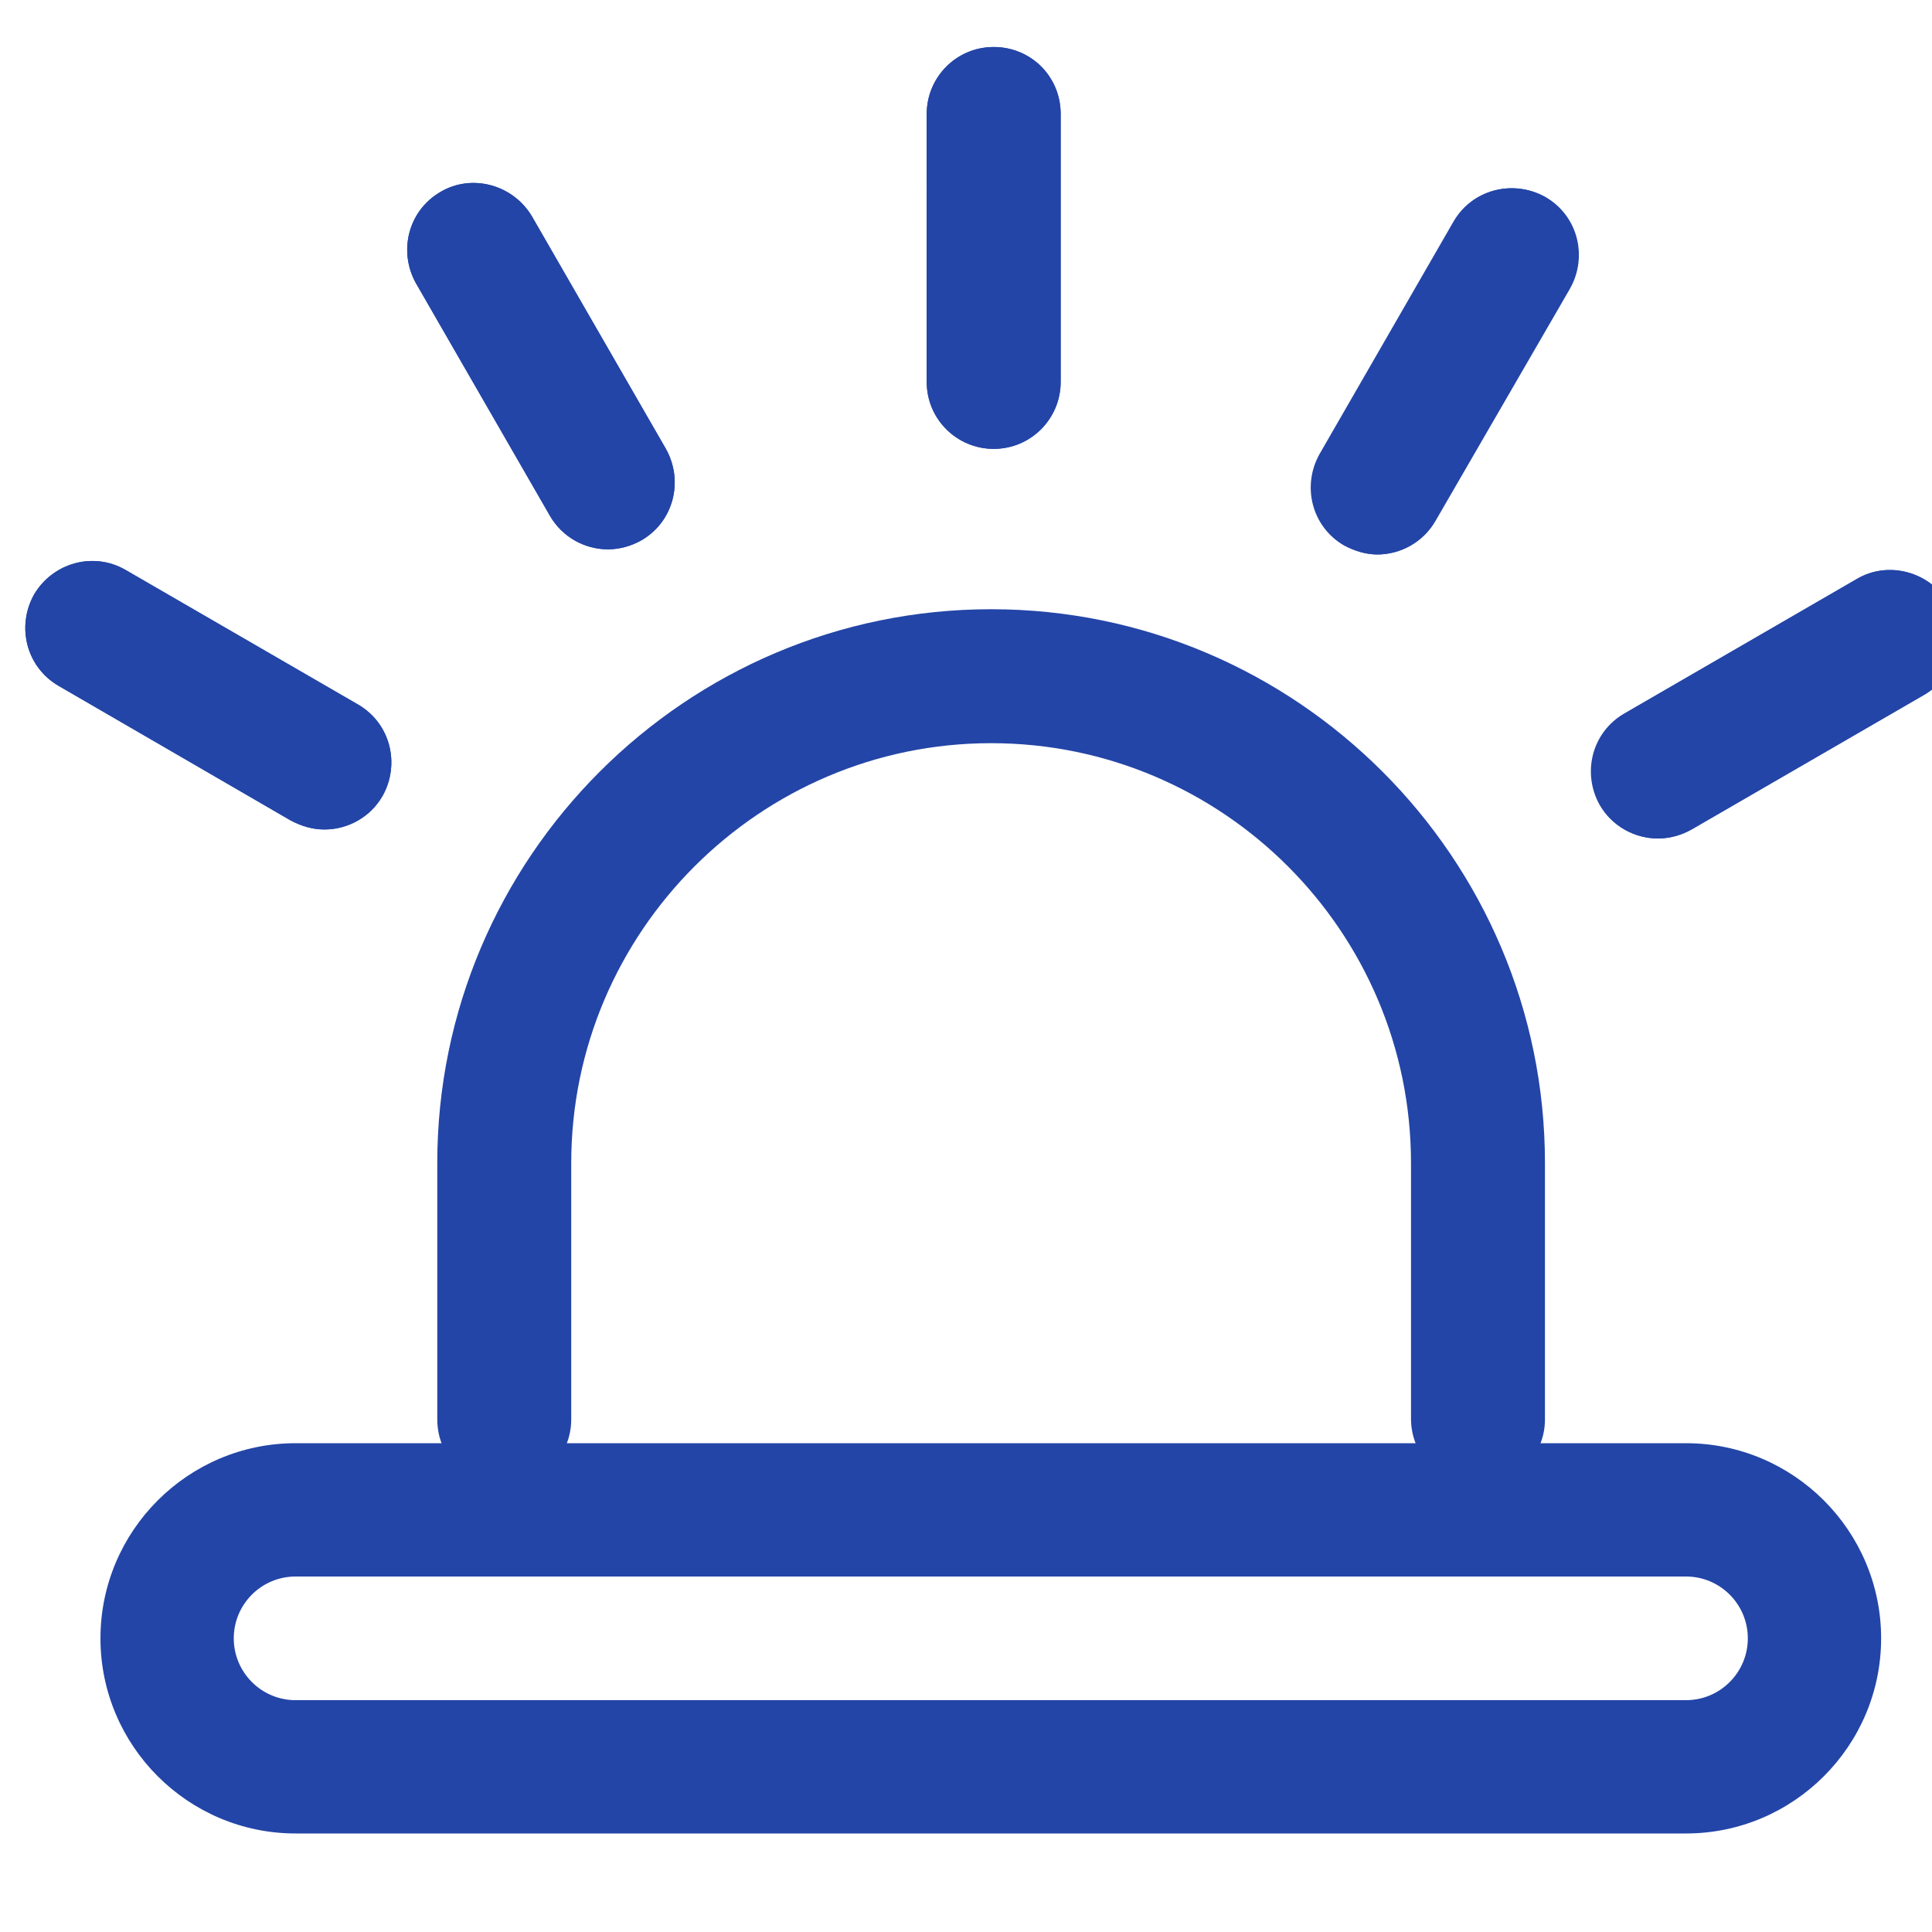<?xml version="1.0" encoding="UTF-8"?><svg id="a" xmlns="http://www.w3.org/2000/svg" xmlns:xlink="http://www.w3.org/1999/xlink" viewBox="0 0 30 30"><defs><style>.c{fill:#2345a7;}.d{clip-path:url(#b);}.e{fill:none;}</style><clipPath id="b"><rect class="e" x=".39" y=".71" width="30" height="27.79"/></clipPath></defs><path class="c" d="M22.95,23.07c-.57,0-1.04-.46-1.04-1.04v-3.97c0-3.6-2.93-6.52-6.52-6.52s-6.52,2.93-6.52,6.52v3.98c0,.57-.46,1.04-1.04,1.04s-1.04-.46-1.04-1.04v-3.98c0-4.74,3.86-8.6,8.6-8.6s8.6,3.86,8.6,8.6v3.98c0,.57-.46,1.03-1.04,1.03h0Zm0,0"/><path class="c" d="M26.18,28.47H4.59c-1.67,0-3.03-1.36-3.03-3.03s1.36-3.03,3.03-3.03H26.18c1.67,0,3.03,1.36,3.03,3.03s-1.36,3.03-3.03,3.03h0Zm-21.59-3.99c-.53,0-.96,.43-.96,.96s.43,.96,.96,.96H26.18c.53,0,.96-.43,.96-.96s-.43-.96-.96-.96H4.59ZM15.43,6.97c-.57,0-1.04-.46-1.04-1.04V1.77c0-.57,.46-1.04,1.04-1.04s1.04,.46,1.04,1.04V5.93c0,.57-.46,1.04-1.04,1.04h0Zm0,0"/><g class="d"><path class="c" d="M15.43,6.97c-.57,0-1.04-.46-1.04-1.04V1.77c0-.57,.46-1.04,1.04-1.04s1.04,.46,1.04,1.04V5.93c0,.57-.46,1.04-1.04,1.04h0Zm-5.99,1.56c-.36,0-.71-.19-.9-.52l-2.08-3.61c-.28-.5-.12-1.13,.38-1.42,.49-.29,1.13-.11,1.42,.38l2.08,3.61c.28,.5,.12,1.13-.38,1.42-.16,.09-.34,.14-.52,.14h0Zm0,0"/><path class="c" d="M9.44,8.53c-.36,0-.71-.19-.9-.52l-2.08-3.61c-.28-.5-.12-1.13,.38-1.42,.49-.29,1.13-.11,1.42,.38l2.08,3.61c.28,.5,.12,1.13-.38,1.42-.16,.09-.34,.14-.52,.14h0Zm-4.41,4.35c-.18,0-.35-.05-.52-.14L.91,10.65c-.5-.29-.66-.92-.38-1.42,.29-.49,.92-.67,1.42-.38l3.61,2.09c.5,.29,.66,.92,.38,1.42-.19,.33-.54,.52-.9,.52h0Zm0,0"/><path class="c" d="M5.04,12.88c-.18,0-.35-.05-.52-.14L.91,10.65c-.5-.29-.66-.92-.38-1.42,.29-.49,.92-.67,1.42-.38l3.61,2.09c.5,.29,.66,.92,.38,1.42-.19,.33-.54,.52-.9,.52h0Zm20.71,.14c-.36,0-.71-.19-.9-.52-.28-.5-.12-1.13,.38-1.42l3.61-2.09c.49-.29,1.13-.11,1.42,.38,.28,.5,.12,1.13-.38,1.42l-3.61,2.09c-.16,.09-.34,.14-.52,.14h0Zm0,0"/><path class="c" d="M25.74,13.02c-.36,0-.71-.19-.9-.52-.28-.5-.12-1.13,.38-1.42l3.61-2.09c.49-.29,1.13-.11,1.42,.38,.28,.5,.12,1.13-.38,1.42l-3.61,2.09c-.16,.09-.34,.14-.52,.14h0Zm-4.35-4.41c-.18,0-.35-.05-.52-.14-.5-.29-.66-.92-.38-1.42l2.08-3.61c.29-.5,.92-.66,1.42-.38,.5,.29,.66,.92,.38,1.42l-2.09,3.61c-.19,.33-.54,.52-.9,.52h0Zm0,0"/></g><path class="c" d="M21.4,8.61c-.18,0-.35-.05-.52-.14-.5-.29-.66-.92-.38-1.42l2.08-3.61c.29-.5,.92-.66,1.42-.38,.5,.29,.66,.92,.38,1.42l-2.09,3.61c-.19,.33-.54,.52-.9,.52h0Zm0,0"/></svg>